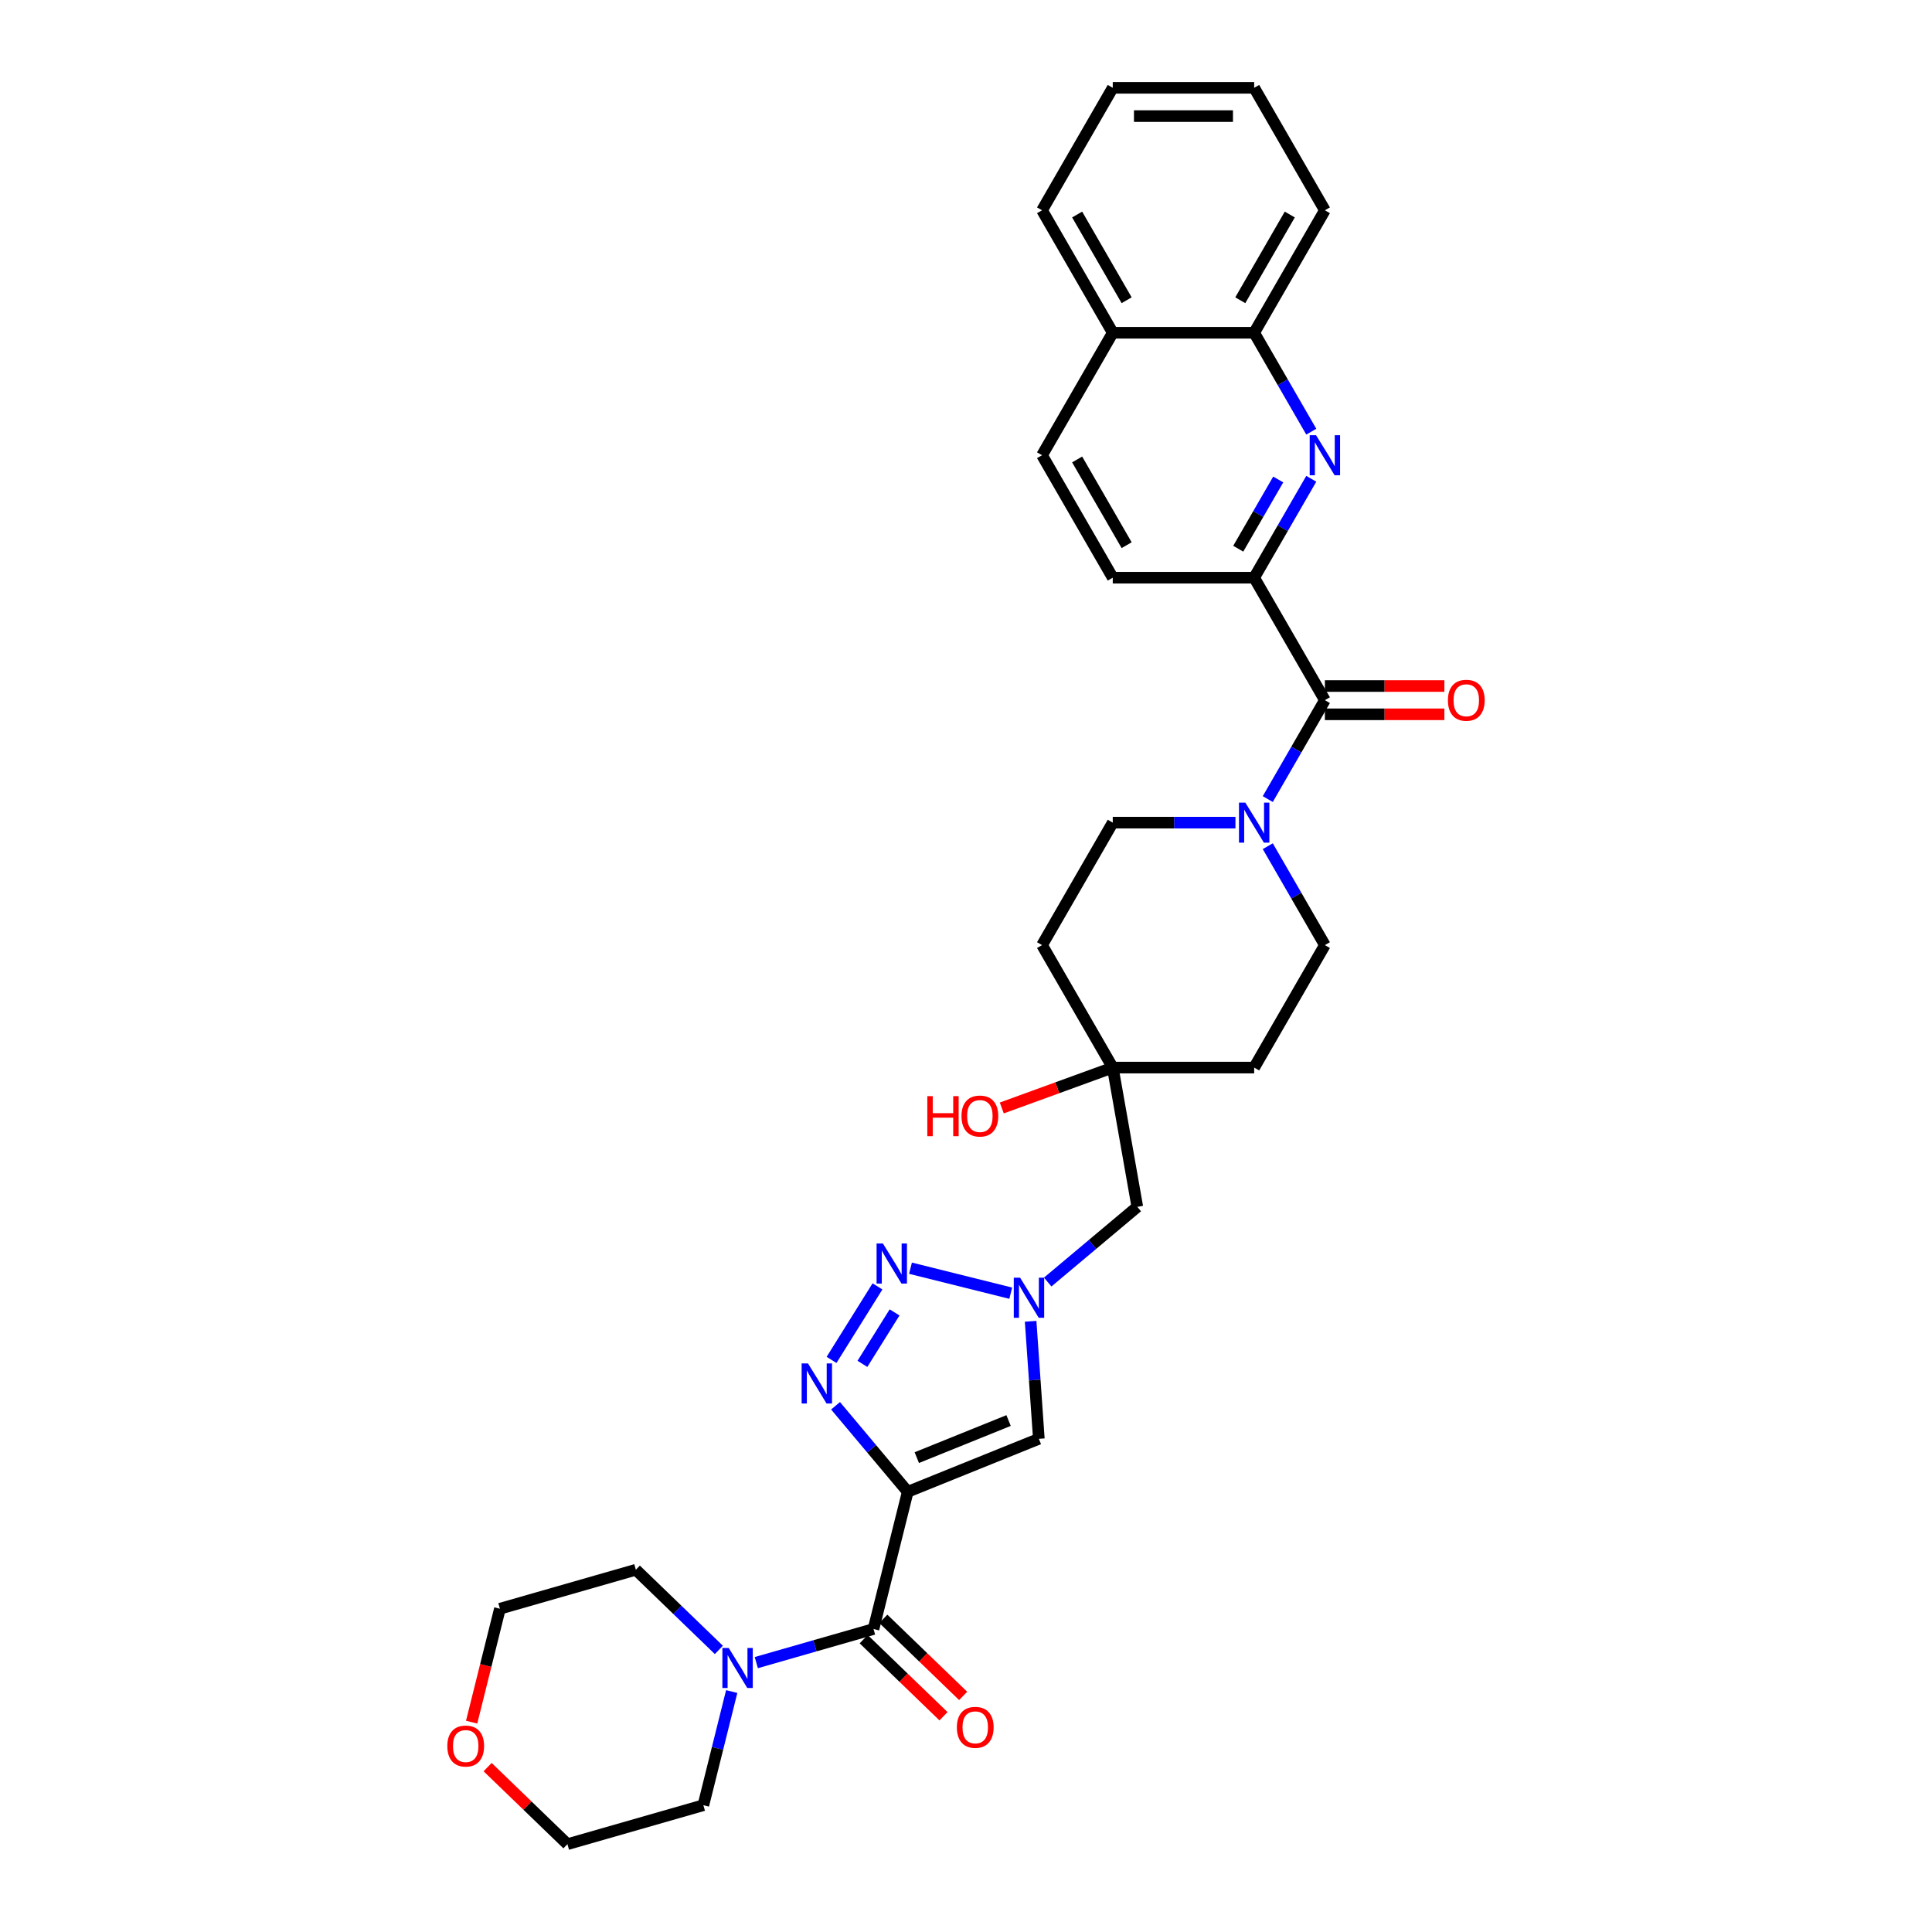 <?xml version='1.0' encoding='iso-8859-1'?>
<svg version='1.1' baseProfile='full'
              xmlns='http://www.w3.org/2000/svg'
                      xmlns:rdkit='http://www.rdkit.org/xml'
                      xmlns:xlink='http://www.w3.org/1999/xlink'
                  xml:space='preserve'
width='1000px' height='1000px' viewBox='0 0 1000 1000'>
<!-- END OF HEADER -->
<rect style='opacity:1.0;fill:#FFFFFF;stroke:none' width='1000' height='1000' x='0' y='0'> </rect>
<path class='bond-0' d='M 469.839,772.149 L 451.159,749.888' style='fill:none;fill-rule:evenodd;stroke:#000000;stroke-width:6px;stroke-linecap:butt;stroke-linejoin:miter;stroke-opacity:1' />
<path class='bond-0' d='M 451.159,749.888 L 432.48,727.627' style='fill:none;fill-rule:evenodd;stroke:#0000FF;stroke-width:6px;stroke-linecap:butt;stroke-linejoin:miter;stroke-opacity:1' />
<path class='bond-2' d='M 469.839,772.149 L 452.131,843.172' style='fill:none;fill-rule:evenodd;stroke:#000000;stroke-width:6px;stroke-linecap:butt;stroke-linejoin:miter;stroke-opacity:1' />
<path class='bond-4' d='M 469.839,772.149 L 537.705,744.729' style='fill:none;fill-rule:evenodd;stroke:#000000;stroke-width:6px;stroke-linecap:butt;stroke-linejoin:miter;stroke-opacity:1' />
<path class='bond-4' d='M 474.535,754.463 L 522.041,735.269' style='fill:none;fill-rule:evenodd;stroke:#000000;stroke-width:6px;stroke-linecap:butt;stroke-linejoin:miter;stroke-opacity:1' />
<path class='bond-1' d='M 430.409,703.883 L 454.182,665.838' style='fill:none;fill-rule:evenodd;stroke:#0000FF;stroke-width:6px;stroke-linecap:butt;stroke-linejoin:miter;stroke-opacity:1' />
<path class='bond-1' d='M 446.39,705.934 L 463.031,679.302' style='fill:none;fill-rule:evenodd;stroke:#0000FF;stroke-width:6px;stroke-linecap:butt;stroke-linejoin:miter;stroke-opacity:1' />
<path class='bond-32' d='M 471.268,656.419 L 523.158,669.357' style='fill:none;fill-rule:evenodd;stroke:#0000FF;stroke-width:6px;stroke-linecap:butt;stroke-linejoin:miter;stroke-opacity:1' />
<path class='bond-9' d='M 452.131,843.172 L 421.796,851.87' style='fill:none;fill-rule:evenodd;stroke:#000000;stroke-width:6px;stroke-linecap:butt;stroke-linejoin:miter;stroke-opacity:1' />
<path class='bond-9' d='M 421.796,851.87 L 391.461,860.568' style='fill:none;fill-rule:evenodd;stroke:#0000FF;stroke-width:6px;stroke-linecap:butt;stroke-linejoin:miter;stroke-opacity:1' />
<path class='bond-15' d='M 447.046,848.437 L 467.7,868.382' style='fill:none;fill-rule:evenodd;stroke:#000000;stroke-width:6px;stroke-linecap:butt;stroke-linejoin:miter;stroke-opacity:1' />
<path class='bond-15' d='M 467.7,868.382 L 488.354,888.327' style='fill:none;fill-rule:evenodd;stroke:#FF0000;stroke-width:6px;stroke-linecap:butt;stroke-linejoin:miter;stroke-opacity:1' />
<path class='bond-15' d='M 457.215,837.906 L 477.869,857.851' style='fill:none;fill-rule:evenodd;stroke:#000000;stroke-width:6px;stroke-linecap:butt;stroke-linejoin:miter;stroke-opacity:1' />
<path class='bond-15' d='M 477.869,857.851 L 498.523,877.797' style='fill:none;fill-rule:evenodd;stroke:#FF0000;stroke-width:6px;stroke-linecap:butt;stroke-linejoin:miter;stroke-opacity:1' />
<path class='bond-3' d='M 533.452,683.905 L 535.579,714.317' style='fill:none;fill-rule:evenodd;stroke:#0000FF;stroke-width:6px;stroke-linecap:butt;stroke-linejoin:miter;stroke-opacity:1' />
<path class='bond-3' d='M 535.579,714.317 L 537.705,744.729' style='fill:none;fill-rule:evenodd;stroke:#000000;stroke-width:6px;stroke-linecap:butt;stroke-linejoin:miter;stroke-opacity:1' />
<path class='bond-11' d='M 542.291,663.579 L 565.481,644.12' style='fill:none;fill-rule:evenodd;stroke:#0000FF;stroke-width:6px;stroke-linecap:butt;stroke-linejoin:miter;stroke-opacity:1' />
<path class='bond-11' d='M 565.481,644.12 L 588.671,624.661' style='fill:none;fill-rule:evenodd;stroke:#000000;stroke-width:6px;stroke-linecap:butt;stroke-linejoin:miter;stroke-opacity:1' />
<path class='bond-5' d='M 685.756,362.406 L 670.977,388.003' style='fill:none;fill-rule:evenodd;stroke:#000000;stroke-width:6px;stroke-linecap:butt;stroke-linejoin:miter;stroke-opacity:1' />
<path class='bond-5' d='M 670.977,388.003 L 656.198,413.601' style='fill:none;fill-rule:evenodd;stroke:#0000FF;stroke-width:6px;stroke-linecap:butt;stroke-linejoin:miter;stroke-opacity:1' />
<path class='bond-8' d='M 685.756,362.406 L 649.158,299.015' style='fill:none;fill-rule:evenodd;stroke:#000000;stroke-width:6px;stroke-linecap:butt;stroke-linejoin:miter;stroke-opacity:1' />
<path class='bond-16' d='M 685.756,369.725 L 716.682,369.725' style='fill:none;fill-rule:evenodd;stroke:#000000;stroke-width:6px;stroke-linecap:butt;stroke-linejoin:miter;stroke-opacity:1' />
<path class='bond-16' d='M 716.682,369.725 L 747.607,369.725' style='fill:none;fill-rule:evenodd;stroke:#FF0000;stroke-width:6px;stroke-linecap:butt;stroke-linejoin:miter;stroke-opacity:1' />
<path class='bond-16' d='M 685.756,355.086 L 716.682,355.086' style='fill:none;fill-rule:evenodd;stroke:#000000;stroke-width:6px;stroke-linecap:butt;stroke-linejoin:miter;stroke-opacity:1' />
<path class='bond-16' d='M 716.682,355.086 L 747.607,355.086' style='fill:none;fill-rule:evenodd;stroke:#FF0000;stroke-width:6px;stroke-linecap:butt;stroke-linejoin:miter;stroke-opacity:1' />
<path class='bond-6' d='M 678.715,247.82 L 663.937,273.418' style='fill:none;fill-rule:evenodd;stroke:#0000FF;stroke-width:6px;stroke-linecap:butt;stroke-linejoin:miter;stroke-opacity:1' />
<path class='bond-6' d='M 663.937,273.418 L 649.158,299.015' style='fill:none;fill-rule:evenodd;stroke:#000000;stroke-width:6px;stroke-linecap:butt;stroke-linejoin:miter;stroke-opacity:1' />
<path class='bond-6' d='M 661.604,248.179 L 651.259,266.098' style='fill:none;fill-rule:evenodd;stroke:#0000FF;stroke-width:6px;stroke-linecap:butt;stroke-linejoin:miter;stroke-opacity:1' />
<path class='bond-6' d='M 651.259,266.098 L 640.913,284.016' style='fill:none;fill-rule:evenodd;stroke:#000000;stroke-width:6px;stroke-linecap:butt;stroke-linejoin:miter;stroke-opacity:1' />
<path class='bond-12' d='M 678.715,223.431 L 663.937,197.833' style='fill:none;fill-rule:evenodd;stroke:#0000FF;stroke-width:6px;stroke-linecap:butt;stroke-linejoin:miter;stroke-opacity:1' />
<path class='bond-12' d='M 663.937,197.833 L 649.158,172.235' style='fill:none;fill-rule:evenodd;stroke:#000000;stroke-width:6px;stroke-linecap:butt;stroke-linejoin:miter;stroke-opacity:1' />
<path class='bond-7' d='M 639.466,425.796 L 607.714,425.796' style='fill:none;fill-rule:evenodd;stroke:#0000FF;stroke-width:6px;stroke-linecap:butt;stroke-linejoin:miter;stroke-opacity:1' />
<path class='bond-7' d='M 607.714,425.796 L 575.961,425.796' style='fill:none;fill-rule:evenodd;stroke:#000000;stroke-width:6px;stroke-linecap:butt;stroke-linejoin:miter;stroke-opacity:1' />
<path class='bond-34' d='M 656.198,437.99 L 670.977,463.588' style='fill:none;fill-rule:evenodd;stroke:#0000FF;stroke-width:6px;stroke-linecap:butt;stroke-linejoin:miter;stroke-opacity:1' />
<path class='bond-34' d='M 670.977,463.588 L 685.756,489.186' style='fill:none;fill-rule:evenodd;stroke:#000000;stroke-width:6px;stroke-linecap:butt;stroke-linejoin:miter;stroke-opacity:1' />
<path class='bond-17' d='M 649.158,299.015 L 575.961,299.015' style='fill:none;fill-rule:evenodd;stroke:#000000;stroke-width:6px;stroke-linecap:butt;stroke-linejoin:miter;stroke-opacity:1' />
<path class='bond-24' d='M 378.729,875.542 L 371.395,904.956' style='fill:none;fill-rule:evenodd;stroke:#0000FF;stroke-width:6px;stroke-linecap:butt;stroke-linejoin:miter;stroke-opacity:1' />
<path class='bond-24' d='M 371.395,904.956 L 364.062,934.37' style='fill:none;fill-rule:evenodd;stroke:#000000;stroke-width:6px;stroke-linecap:butt;stroke-linejoin:miter;stroke-opacity:1' />
<path class='bond-25' d='M 372.078,853.989 L 350.597,833.245' style='fill:none;fill-rule:evenodd;stroke:#0000FF;stroke-width:6px;stroke-linecap:butt;stroke-linejoin:miter;stroke-opacity:1' />
<path class='bond-25' d='M 350.597,833.245 L 329.116,812.501' style='fill:none;fill-rule:evenodd;stroke:#000000;stroke-width:6px;stroke-linecap:butt;stroke-linejoin:miter;stroke-opacity:1' />
<path class='bond-10' d='M 575.961,552.576 L 588.671,624.661' style='fill:none;fill-rule:evenodd;stroke:#000000;stroke-width:6px;stroke-linecap:butt;stroke-linejoin:miter;stroke-opacity:1' />
<path class='bond-18' d='M 575.961,552.576 L 649.158,552.576' style='fill:none;fill-rule:evenodd;stroke:#000000;stroke-width:6px;stroke-linecap:butt;stroke-linejoin:miter;stroke-opacity:1' />
<path class='bond-19' d='M 575.961,552.576 L 539.363,489.186' style='fill:none;fill-rule:evenodd;stroke:#000000;stroke-width:6px;stroke-linecap:butt;stroke-linejoin:miter;stroke-opacity:1' />
<path class='bond-23' d='M 575.961,552.576 L 547.243,563.029' style='fill:none;fill-rule:evenodd;stroke:#000000;stroke-width:6px;stroke-linecap:butt;stroke-linejoin:miter;stroke-opacity:1' />
<path class='bond-23' d='M 547.243,563.029 L 518.524,573.481' style='fill:none;fill-rule:evenodd;stroke:#FF0000;stroke-width:6px;stroke-linecap:butt;stroke-linejoin:miter;stroke-opacity:1' />
<path class='bond-28' d='M 649.158,172.235 L 685.756,108.845' style='fill:none;fill-rule:evenodd;stroke:#000000;stroke-width:6px;stroke-linecap:butt;stroke-linejoin:miter;stroke-opacity:1' />
<path class='bond-28' d='M 641.969,155.407 L 667.588,111.034' style='fill:none;fill-rule:evenodd;stroke:#000000;stroke-width:6px;stroke-linecap:butt;stroke-linejoin:miter;stroke-opacity:1' />
<path class='bond-35' d='M 649.158,172.235 L 575.961,172.235' style='fill:none;fill-rule:evenodd;stroke:#000000;stroke-width:6px;stroke-linecap:butt;stroke-linejoin:miter;stroke-opacity:1' />
<path class='bond-13' d='M 685.756,489.186 L 649.158,552.576' style='fill:none;fill-rule:evenodd;stroke:#000000;stroke-width:6px;stroke-linecap:butt;stroke-linejoin:miter;stroke-opacity:1' />
<path class='bond-14' d='M 575.961,425.796 L 539.363,489.186' style='fill:none;fill-rule:evenodd;stroke:#000000;stroke-width:6px;stroke-linecap:butt;stroke-linejoin:miter;stroke-opacity:1' />
<path class='bond-22' d='M 575.961,299.015 L 539.363,235.625' style='fill:none;fill-rule:evenodd;stroke:#000000;stroke-width:6px;stroke-linecap:butt;stroke-linejoin:miter;stroke-opacity:1' />
<path class='bond-22' d='M 583.149,282.187 L 557.53,237.814' style='fill:none;fill-rule:evenodd;stroke:#000000;stroke-width:6px;stroke-linecap:butt;stroke-linejoin:miter;stroke-opacity:1' />
<path class='bond-20' d='M 575.961,172.235 L 539.363,235.625' style='fill:none;fill-rule:evenodd;stroke:#000000;stroke-width:6px;stroke-linecap:butt;stroke-linejoin:miter;stroke-opacity:1' />
<path class='bond-29' d='M 575.961,172.235 L 539.363,108.845' style='fill:none;fill-rule:evenodd;stroke:#000000;stroke-width:6px;stroke-linecap:butt;stroke-linejoin:miter;stroke-opacity:1' />
<path class='bond-29' d='M 583.149,155.407 L 557.53,111.034' style='fill:none;fill-rule:evenodd;stroke:#000000;stroke-width:6px;stroke-linecap:butt;stroke-linejoin:miter;stroke-opacity:1' />
<path class='bond-21' d='M 244.117,891.387 L 251.436,862.032' style='fill:none;fill-rule:evenodd;stroke:#FF0000;stroke-width:6px;stroke-linecap:butt;stroke-linejoin:miter;stroke-opacity:1' />
<path class='bond-21' d='M 251.436,862.032 L 258.755,832.676' style='fill:none;fill-rule:evenodd;stroke:#000000;stroke-width:6px;stroke-linecap:butt;stroke-linejoin:miter;stroke-opacity:1' />
<path class='bond-33' d='M 252.393,914.655 L 273.047,934.6' style='fill:none;fill-rule:evenodd;stroke:#FF0000;stroke-width:6px;stroke-linecap:butt;stroke-linejoin:miter;stroke-opacity:1' />
<path class='bond-33' d='M 273.047,934.6 L 293.701,954.545' style='fill:none;fill-rule:evenodd;stroke:#000000;stroke-width:6px;stroke-linecap:butt;stroke-linejoin:miter;stroke-opacity:1' />
<path class='bond-27' d='M 364.062,934.37 L 293.701,954.545' style='fill:none;fill-rule:evenodd;stroke:#000000;stroke-width:6px;stroke-linecap:butt;stroke-linejoin:miter;stroke-opacity:1' />
<path class='bond-26' d='M 329.116,812.501 L 258.755,832.676' style='fill:none;fill-rule:evenodd;stroke:#000000;stroke-width:6px;stroke-linecap:butt;stroke-linejoin:miter;stroke-opacity:1' />
<path class='bond-30' d='M 685.756,108.845 L 649.158,45.455' style='fill:none;fill-rule:evenodd;stroke:#000000;stroke-width:6px;stroke-linecap:butt;stroke-linejoin:miter;stroke-opacity:1' />
<path class='bond-31' d='M 539.363,108.845 L 575.961,45.455' style='fill:none;fill-rule:evenodd;stroke:#000000;stroke-width:6px;stroke-linecap:butt;stroke-linejoin:miter;stroke-opacity:1' />
<path class='bond-36' d='M 649.158,45.455 L 575.961,45.455' style='fill:none;fill-rule:evenodd;stroke:#000000;stroke-width:6px;stroke-linecap:butt;stroke-linejoin:miter;stroke-opacity:1' />
<path class='bond-36' d='M 638.178,60.094 L 586.94,60.094' style='fill:none;fill-rule:evenodd;stroke:#000000;stroke-width:6px;stroke-linecap:butt;stroke-linejoin:miter;stroke-opacity:1' />
<path  class='atom-1' d='M 418.207 705.713
L 424.999 716.692
Q 425.673 717.775, 426.756 719.737
Q 427.839 721.699, 427.898 721.816
L 427.898 705.713
L 430.65 705.713
L 430.65 726.442
L 427.81 726.442
L 420.52 714.438
Q 419.671 713.032, 418.763 711.422
Q 417.885 709.812, 417.621 709.314
L 417.621 726.442
L 414.927 726.442
L 414.927 705.713
L 418.207 705.713
' fill='#0000FF'/>
<path  class='atom-2' d='M 456.995 643.638
L 463.788 654.618
Q 464.461 655.701, 465.544 657.663
Q 466.628 659.624, 466.686 659.741
L 466.686 643.638
L 469.438 643.638
L 469.438 664.367
L 466.598 664.367
L 459.308 652.363
Q 458.459 650.958, 457.551 649.348
Q 456.673 647.737, 456.409 647.239
L 456.409 664.367
L 453.716 664.367
L 453.716 643.638
L 456.995 643.638
' fill='#0000FF'/>
<path  class='atom-4' d='M 528.017 661.346
L 534.81 672.326
Q 535.483 673.409, 536.567 675.371
Q 537.65 677.332, 537.709 677.449
L 537.709 661.346
L 540.461 661.346
L 540.461 682.075
L 537.621 682.075
L 530.33 670.071
Q 529.481 668.666, 528.574 667.055
Q 527.695 665.445, 527.432 664.947
L 527.432 682.075
L 524.738 682.075
L 524.738 661.346
L 528.017 661.346
' fill='#0000FF'/>
<path  class='atom-7' d='M 681.174 225.26
L 687.967 236.24
Q 688.64 237.323, 689.723 239.285
Q 690.807 241.247, 690.865 241.364
L 690.865 225.26
L 693.617 225.26
L 693.617 245.99
L 690.777 245.99
L 683.487 233.986
Q 682.638 232.58, 681.73 230.97
Q 680.852 229.36, 680.588 228.862
L 680.588 245.99
L 677.895 245.99
L 677.895 225.26
L 681.174 225.26
' fill='#0000FF'/>
<path  class='atom-8' d='M 644.576 415.431
L 651.368 426.411
Q 652.042 427.494, 653.125 429.456
Q 654.208 431.417, 654.267 431.534
L 654.267 415.431
L 657.019 415.431
L 657.019 436.16
L 654.179 436.16
L 646.889 424.156
Q 646.04 422.751, 645.132 421.14
Q 644.254 419.53, 643.99 419.032
L 643.99 436.16
L 641.296 436.16
L 641.296 415.431
L 644.576 415.431
' fill='#0000FF'/>
<path  class='atom-10' d='M 377.188 852.983
L 383.98 863.962
Q 384.654 865.045, 385.737 867.007
Q 386.82 868.969, 386.879 869.086
L 386.879 852.983
L 389.631 852.983
L 389.631 873.712
L 386.791 873.712
L 379.501 861.708
Q 378.651 860.302, 377.744 858.692
Q 376.865 857.082, 376.602 856.584
L 376.602 873.712
L 373.908 873.712
L 373.908 852.983
L 377.188 852.983
' fill='#0000FF'/>
<path  class='atom-16' d='M 495.269 894.077
Q 495.269 889.099, 497.728 886.318
Q 500.187 883.536, 504.784 883.536
Q 509.381 883.536, 511.84 886.318
Q 514.3 889.099, 514.3 894.077
Q 514.3 899.113, 511.811 901.982
Q 509.322 904.822, 504.784 904.822
Q 500.217 904.822, 497.728 901.982
Q 495.269 899.142, 495.269 894.077
M 504.784 902.48
Q 507.946 902.48, 509.644 900.372
Q 511.372 898.234, 511.372 894.077
Q 511.372 890.007, 509.644 887.958
Q 507.946 885.879, 504.784 885.879
Q 501.622 885.879, 499.895 887.928
Q 498.196 889.978, 498.196 894.077
Q 498.196 898.264, 499.895 900.372
Q 501.622 902.48, 504.784 902.48
' fill='#FF0000'/>
<path  class='atom-17' d='M 749.437 362.464
Q 749.437 357.487, 751.897 354.705
Q 754.356 351.924, 758.953 351.924
Q 763.549 351.924, 766.009 354.705
Q 768.468 357.487, 768.468 362.464
Q 768.468 367.5, 765.98 370.369
Q 763.491 373.209, 758.953 373.209
Q 754.385 373.209, 751.897 370.369
Q 749.437 367.529, 749.437 362.464
M 758.953 370.867
Q 762.115 370.867, 763.813 368.759
Q 765.54 366.622, 765.54 362.464
Q 765.54 358.394, 763.813 356.345
Q 762.115 354.266, 758.953 354.266
Q 755.791 354.266, 754.063 356.316
Q 752.365 358.365, 752.365 362.464
Q 752.365 366.651, 754.063 368.759
Q 755.791 370.867, 758.953 370.867
' fill='#FF0000'/>
<path  class='atom-22' d='M 231.532 903.757
Q 231.532 898.78, 233.991 895.998
Q 236.451 893.217, 241.047 893.217
Q 245.644 893.217, 248.103 895.998
Q 250.563 898.78, 250.563 903.757
Q 250.563 908.793, 248.074 911.663
Q 245.585 914.503, 241.047 914.503
Q 236.48 914.503, 233.991 911.663
Q 231.532 908.823, 231.532 903.757
M 241.047 912.16
Q 244.209 912.16, 245.908 910.052
Q 247.635 907.915, 247.635 903.757
Q 247.635 899.688, 245.908 897.638
Q 244.209 895.559, 241.047 895.559
Q 237.885 895.559, 236.158 897.609
Q 234.46 899.658, 234.46 903.757
Q 234.46 907.944, 236.158 910.052
Q 237.885 912.16, 241.047 912.16
' fill='#FF0000'/>
<path  class='atom-24' d='M 479.979 567.363
L 482.789 567.363
L 482.789 576.176
L 493.388 576.176
L 493.388 567.363
L 496.199 567.363
L 496.199 588.093
L 493.388 588.093
L 493.388 578.519
L 482.789 578.519
L 482.789 588.093
L 479.979 588.093
L 479.979 567.363
' fill='#FF0000'/>
<path  class='atom-24' d='M 497.663 577.669
Q 497.663 572.692, 500.122 569.911
Q 502.582 567.129, 507.179 567.129
Q 511.775 567.129, 514.235 569.911
Q 516.694 572.692, 516.694 577.669
Q 516.694 582.705, 514.205 585.575
Q 511.717 588.415, 507.179 588.415
Q 502.611 588.415, 500.122 585.575
Q 497.663 582.735, 497.663 577.669
M 507.179 586.072
Q 510.341 586.072, 512.039 583.964
Q 513.766 581.827, 513.766 577.669
Q 513.766 573.6, 512.039 571.55
Q 510.341 569.471, 507.179 569.471
Q 504.016 569.471, 502.289 571.521
Q 500.591 573.57, 500.591 577.669
Q 500.591 581.856, 502.289 583.964
Q 504.016 586.072, 507.179 586.072
' fill='#FF0000'/>
</svg>

